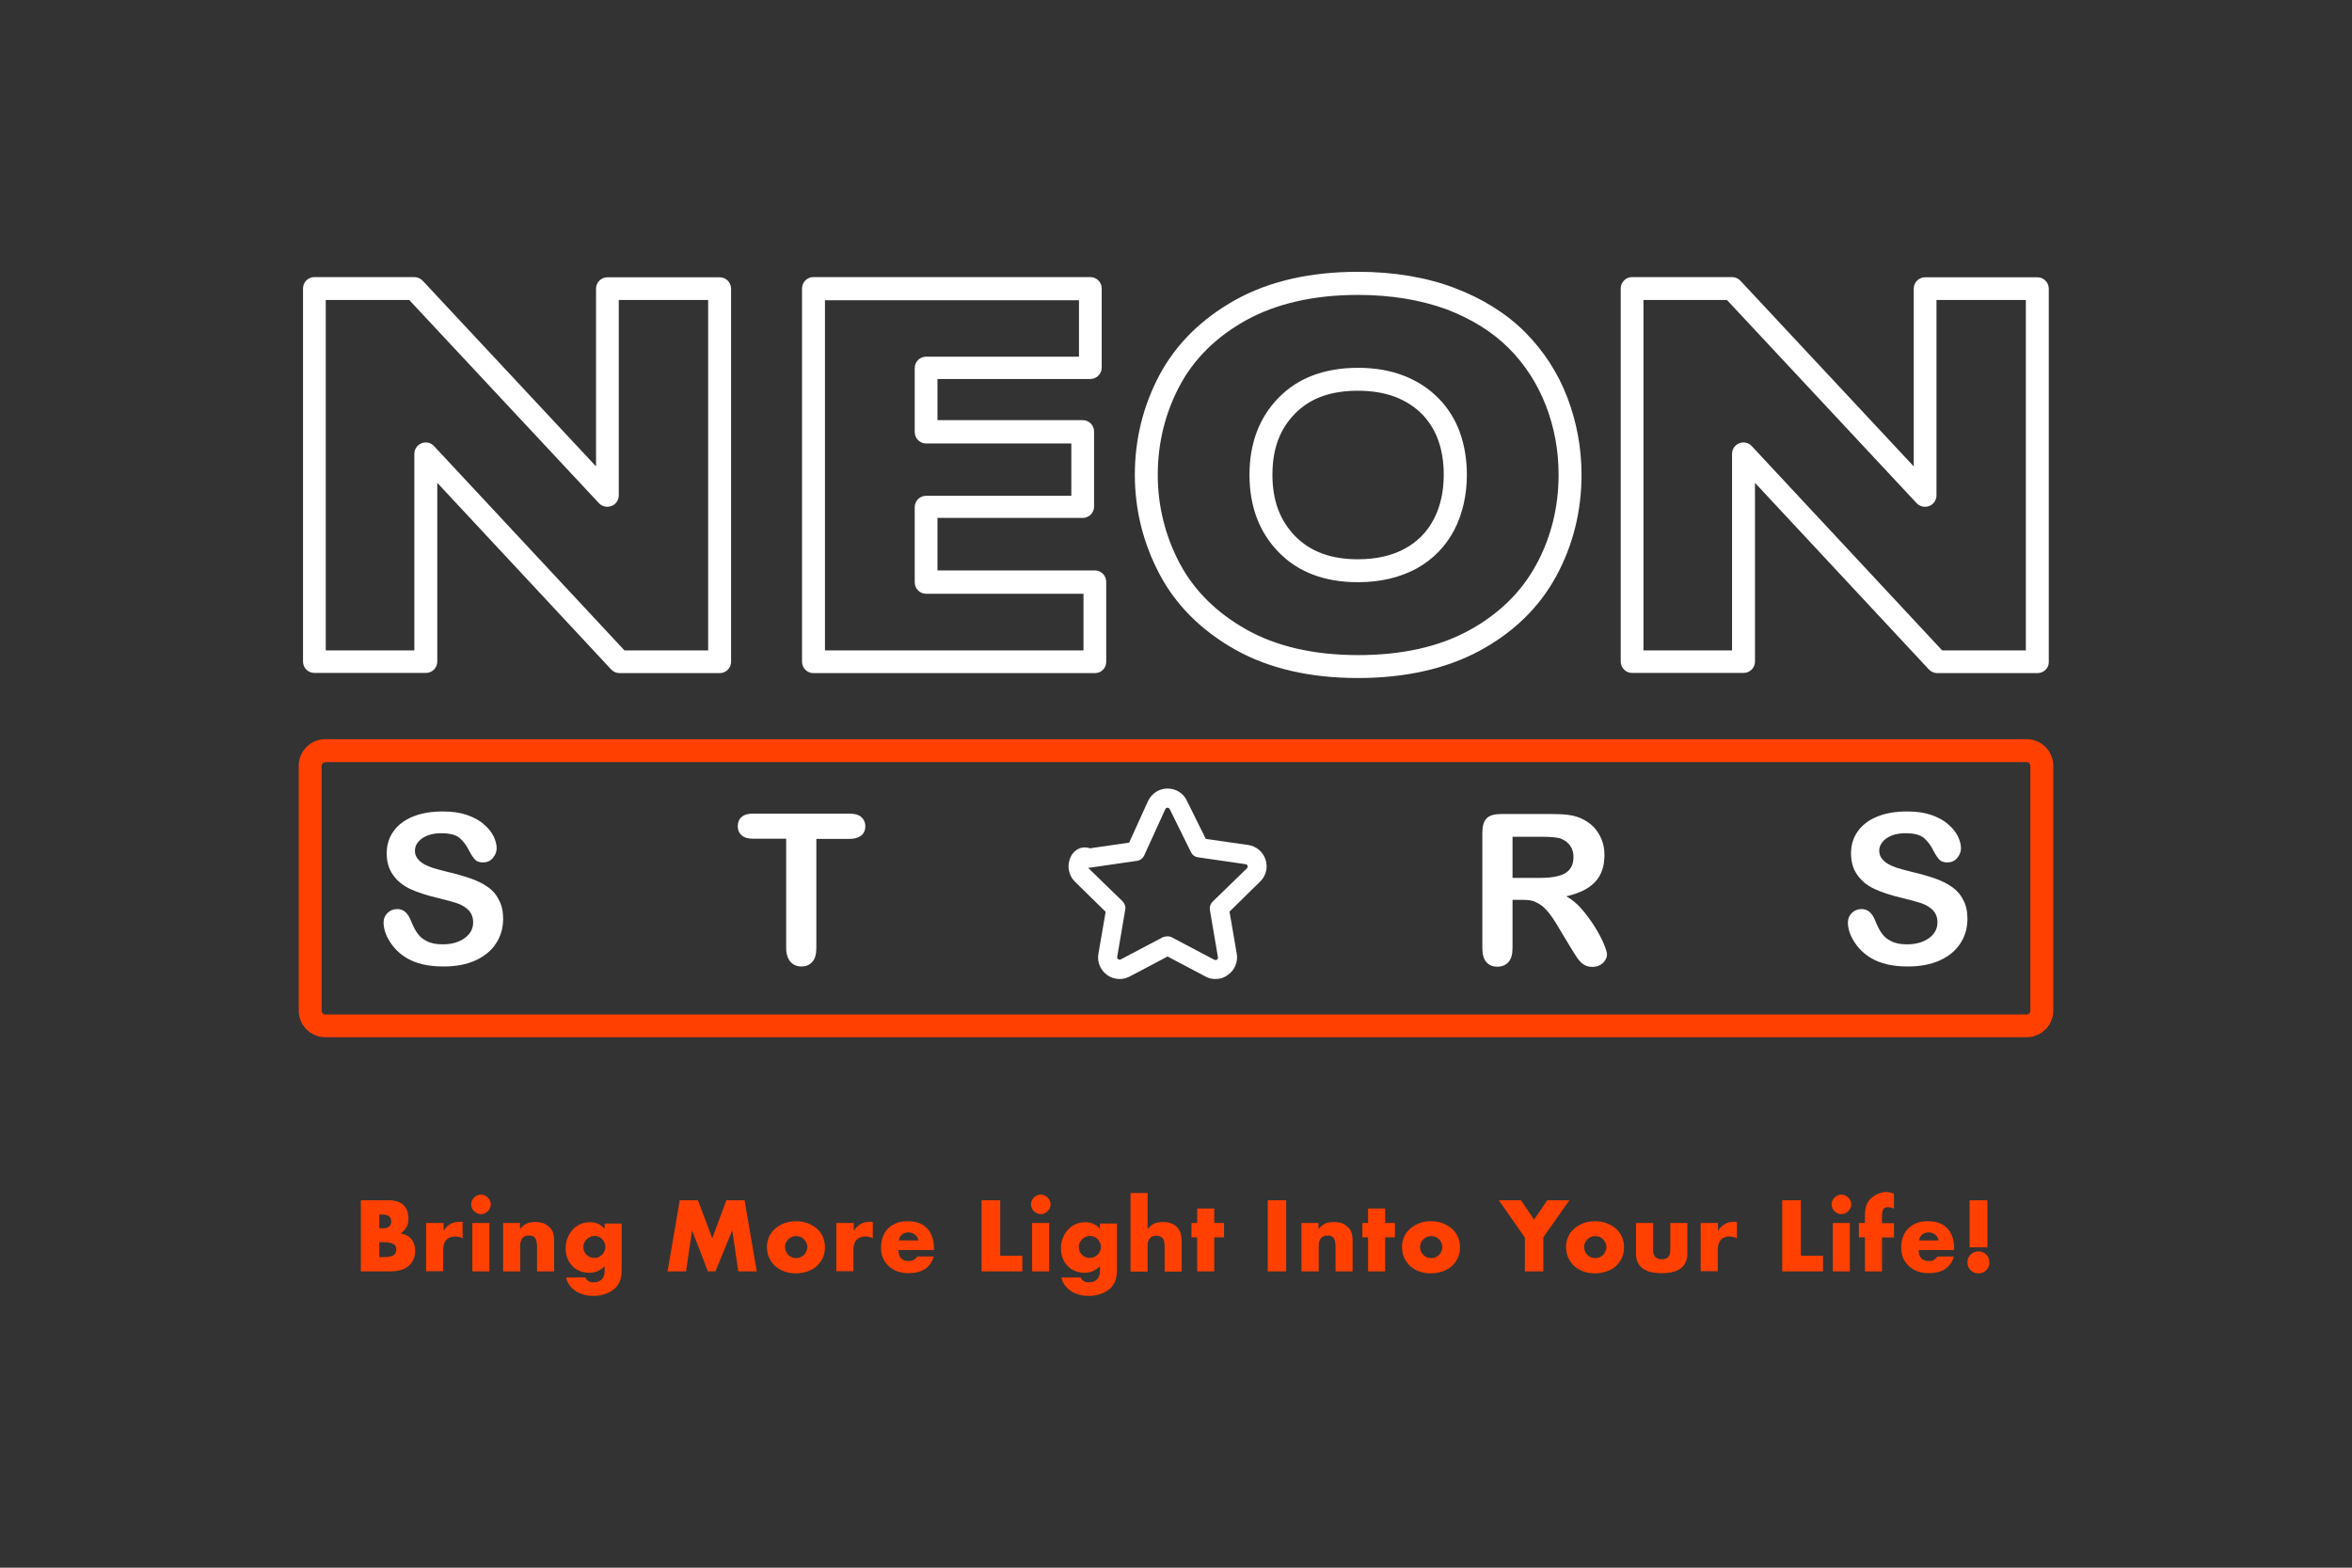 <?xml version="1.0" encoding="UTF-8"?>
<!-- Generator: Adobe Illustrator 21.1.0, SVG Export Plug-In . SVG Version: 6.00 Build 0)  -->
<svg xmlns="http://www.w3.org/2000/svg" xmlns:xlink="http://www.w3.org/1999/xlink" version="1.1" id="Layer_1" x="0px" y="0px" width="1200px" height="800px" viewBox="0 0 1200 800" style="enable-background:new 0 0 1200 800;" xml:space="preserve">
<rect x="0" y="0" width="1200" height="800" fill="#333333" stroke="none"/>
<style type="text/css">
	.st0{fill:#FF4000;}
	.st1{fill:#FFFFFF;}
</style>
<path class="st0" d="M1034,529.3H166c-7.5,0-13.6-6.1-13.6-13.6V390.8c0-7.5,6.1-13.6,13.6-13.6h868c7.5,0,13.6,6.1,13.6,13.6v124.9  C1047.6,523.2,1041.5,529.3,1034,529.3z M166,389c-1,0-1.9,0.8-1.9,1.9v124.9c0,1,0.8,1.9,1.9,1.9h868c1,0,1.9-0.8,1.9-1.9V390.8  c0-1-0.8-1.9-1.9-1.9H166z"></path>
<g>
	<path class="st1" d="M620.1,499.6c-1.8,0-3.5-0.4-5.1-1.3l-19.3-10.2l-19.3,10.2c-1.6,0.8-3.3,1.3-5.1,1.3c-2.3,0-4.6-0.7-6.5-2.1   c-3.4-2.5-5.1-6.6-4.4-10.7l3.7-21.5L548.5,450c-3-2.9-4.1-7.3-2.8-11.3c0.9-2.9,2.9-5,5.4-5.9c1.6-0.5,3.3-0.5,5,0.1l20-2.9   l9.7-21.4c0,0,0-0.1,0.1-0.1c1.9-3.8,5.6-6.1,9.8-6.1c4.2,0,8,2.3,9.8,6.1l9.7,19.6l21.6,3.1c4.2,0.6,7.6,3.5,8.9,7.5   c1.3,4,0.2,8.3-2.8,11.2l-15.6,15.3l3.7,21.5c0.7,4.1-1,8.3-4.4,10.7C624.7,498.9,622.5,499.6,620.1,499.6z M595.7,477.8   c0.8,0,1.6,0.2,2.3,0.6l21.6,11.4c0.2,0.1,0.4,0.1,0.6,0.1c0.2,0,0.5,0,0.7-0.2c0.4-0.3,0.6-0.7,0.5-1.2l-4.1-24.1   c-0.3-1.6,0.3-3.2,1.4-4.3l17.5-17c0.3-0.3,0.5-0.8,0.3-1.3c-0.1-0.4-0.5-0.8-1-0.8l-24.2-3.5c-1.6-0.2-3-1.2-3.7-2.7l-10.8-21.9   c-0.2-0.4-0.6-0.7-1.1-0.7c-0.5,0-0.9,0.2-1.1,0.6l-10.8,23.7c-0.7,1.5-2.1,2.6-3.7,2.8l-24.2,3.5c-0.3,0-0.5,0.1-0.8,0   c0,0,0.1,0.1,0.1,0.1l17.5,17c1.1,1.1,1.7,2.7,1.4,4.3l-4.1,24.1c-0.1,0.5,0.1,0.9,0.5,1.2c0.3,0.2,0.5,0.2,0.7,0.2   c0.2,0,0.4,0,0.6-0.1l21.6-11.4C594.1,478,594.9,477.8,595.7,477.8z"></path>
</g>
<g>
	<path class="st1" d="M256.7,468.9c0,4.6-1.2,8.8-3.6,12.5c-2.4,3.7-5.9,6.6-10.5,8.7c-4.6,2.1-10.1,3.1-16.4,3.1   c-7.6,0-13.8-1.4-18.7-4.3c-3.5-2.1-6.3-4.8-8.5-8.2c-2.2-3.4-3.3-6.8-3.3-10c0-1.9,0.7-3.5,2-4.8c1.3-1.3,3-2,5-2   c1.6,0,3,0.5,4.2,1.6c1.1,1,2.1,2.6,2.9,4.7c1,2.4,2,4.5,3.2,6.1c1.1,1.6,2.7,3,4.8,4c2.1,1.1,4.8,1.6,8.1,1.6   c4.6,0,8.3-1.1,11.2-3.2c2.9-2.1,4.3-4.8,4.3-8c0-2.5-0.8-4.6-2.3-6.2c-1.6-1.6-3.6-2.8-6-3.6c-2.5-0.8-5.7-1.7-9.9-2.7   c-5.5-1.3-10.1-2.8-13.8-4.5c-3.7-1.7-6.7-4.1-8.8-7.1c-2.2-3-3.3-6.7-3.3-11.1c0-4.2,1.1-8,3.4-11.2c2.3-3.3,5.6-5.8,10-7.6   s9.5-2.6,15.4-2.6c4.7,0,8.8,0.6,12.2,1.8c3.4,1.2,6.3,2.7,8.5,4.7c2.3,1.9,3.9,4,5,6.1c1,2.1,1.6,4.2,1.6,6.2c0,1.8-0.7,3.5-2,5   c-1.3,1.5-2.9,2.2-4.9,2.2c-1.8,0-3.1-0.4-4-1.3c-0.9-0.9-1.9-2.3-3-4.4c-1.4-2.9-3.1-5.1-5-6.8c-2-1.6-5.1-2.4-9.4-2.4   c-4,0-7.2,0.9-9.7,2.6c-2.5,1.8-3.7,3.9-3.7,6.3c0,1.5,0.4,2.9,1.3,4c0.8,1.1,2,2.1,3.4,2.9c1.5,0.8,2.9,1.4,4.4,1.9   c1.5,0.5,4,1.1,7.4,2c4.3,1,8.2,2.1,11.7,3.3c3.5,1.2,6.5,2.7,8.9,4.4c2.5,1.7,4.4,3.9,5.7,6.6C256,461.8,256.7,465.1,256.7,468.9z   "></path>
	<path class="st1" d="M433.4,428.1h-16.9v55.7c0,3.2-0.7,5.6-2.1,7.1c-1.4,1.6-3.3,2.3-5.5,2.3c-2.3,0-4.2-0.8-5.6-2.4   c-1.4-1.6-2.2-3.9-2.2-7.1v-55.7h-16.9c-2.6,0-4.6-0.6-5.9-1.8c-1.3-1.2-1.9-2.7-1.9-4.6c0-2,0.7-3.6,2-4.7   c1.3-1.2,3.3-1.7,5.8-1.7h49.3c2.7,0,4.7,0.6,6,1.8c1.3,1.2,2,2.7,2,4.7c0,1.9-0.7,3.5-2,4.6C438,427.5,436.1,428.1,433.4,428.1z"></path>
	<path class="st1" d="M777.1,459.2h-5.4v24.6c0,3.2-0.7,5.6-2.1,7.2c-1.4,1.5-3.3,2.3-5.6,2.3c-2.5,0-4.4-0.8-5.7-2.4   c-1.4-1.6-2-4-2-7.1v-58.9c0-3.3,0.7-5.8,2.2-7.3c1.5-1.5,3.9-2.2,7.3-2.2h25.2c3.5,0,6.5,0.1,8.9,0.4c2.5,0.3,4.7,0.9,6.7,1.8   c2.4,1,4.5,2.5,6.4,4.3c1.8,1.9,3.2,4.1,4.2,6.6c1,2.5,1.4,5.1,1.4,7.9c0,5.7-1.6,10.3-4.8,13.7c-3.2,3.4-8.1,5.8-14.7,7.3   c2.8,1.5,5.4,3.6,7.9,6.5c2.5,2.9,4.7,5.9,6.7,9.1c2,3.2,3.5,6.1,4.6,8.7c1.1,2.6,1.6,4.4,1.6,5.4c0,1-0.3,2-1,3   c-0.6,1-1.5,1.8-2.6,2.4c-1.1,0.6-2.4,0.9-3.9,0.9c-1.7,0-3.2-0.4-4.4-1.2c-1.2-0.8-2.2-1.9-3.1-3.1c-0.9-1.3-2-3.1-3.5-5.5   l-6.2-10.3c-2.2-3.8-4.2-6.7-6-8.7s-3.5-3.3-5.4-4.1C782.1,459.5,779.9,459.2,777.1,459.2z M786,427h-14.3V448h13.9   c3.7,0,6.9-0.3,9.4-1c2.5-0.6,4.5-1.7,5.8-3.3c1.3-1.6,2-3.7,2-6.4c0-2.1-0.5-4-1.6-5.6c-1.1-1.6-2.6-2.8-4.5-3.6   C794.9,427.3,791.3,427,786,427z"></path>
	<path class="st1" d="M1003.8,468.9c0,4.6-1.2,8.8-3.6,12.5c-2.4,3.7-5.9,6.6-10.5,8.7c-4.6,2.1-10.1,3.1-16.4,3.1   c-7.6,0-13.8-1.4-18.7-4.3c-3.5-2.1-6.3-4.8-8.5-8.2c-2.2-3.4-3.3-6.8-3.3-10c0-1.9,0.7-3.5,2-4.8c1.3-1.3,3-2,5-2   c1.6,0,3,0.5,4.2,1.6c1.1,1,2.1,2.6,2.9,4.7c1,2.4,2,4.5,3.2,6.1c1.1,1.6,2.7,3,4.8,4c2.1,1.1,4.8,1.6,8.1,1.6   c4.6,0,8.3-1.1,11.2-3.2c2.9-2.1,4.3-4.8,4.3-8c0-2.5-0.8-4.6-2.3-6.2c-1.6-1.6-3.6-2.8-6-3.6c-2.5-0.8-5.7-1.7-9.9-2.7   c-5.5-1.3-10.1-2.8-13.8-4.5c-3.7-1.7-6.7-4.1-8.8-7.1c-2.2-3-3.3-6.7-3.3-11.1c0-4.2,1.1-8,3.4-11.2c2.3-3.3,5.6-5.8,10-7.6   s9.5-2.6,15.4-2.6c4.7,0,8.8,0.6,12.2,1.8c3.4,1.2,6.3,2.7,8.5,4.7c2.3,1.9,3.9,4,5,6.1c1,2.1,1.6,4.2,1.6,6.2c0,1.8-0.7,3.5-2,5   c-1.3,1.5-2.9,2.2-4.9,2.2c-1.8,0-3.1-0.4-4-1.3c-0.9-0.9-1.9-2.3-3-4.4c-1.4-2.9-3.1-5.1-5-6.8c-2-1.6-5.1-2.4-9.4-2.4   c-4,0-7.2,0.9-9.7,2.6c-2.5,1.8-3.7,3.9-3.7,6.3c0,1.5,0.4,2.9,1.3,4c0.8,1.1,2,2.1,3.4,2.9c1.5,0.8,2.9,1.4,4.4,1.9   c1.5,0.5,4,1.1,7.4,2c4.3,1,8.2,2.1,11.7,3.3c3.5,1.2,6.5,2.7,8.9,4.4s4.4,3.9,5.7,6.6C1003.1,461.8,1003.8,465.1,1003.8,468.9z"></path>
</g>
<g>
	<path class="st1" d="M367.2,343.5h-51.1c-1.6,0-3.2-0.7-4.3-1.9l-88.7-95.2v91.2c0,3.2-2.6,5.8-5.8,5.8h-56.9   c-3.2,0-5.8-2.6-5.8-5.8V147.2c0-3.2,2.6-5.8,5.8-5.8h51c1.6,0,3.2,0.7,4.3,1.9l88.4,94.7v-90.7c0-3.2,2.6-5.8,5.8-5.8h57.3   c3.2,0,5.8,2.6,5.8,5.8v190.5C373,340.9,370.4,343.5,367.2,343.5z M318.6,331.9h42.7V153.1h-45.6v99.7c0,2.4-1.5,4.6-3.7,5.4   c-2.2,0.9-4.8,0.3-6.4-1.4l-96.8-103.7h-42.6v178.8h45.2V231.6c0-2.4,1.5-4.6,3.7-5.4c2.2-0.9,4.8-0.3,6.4,1.5L318.6,331.9z"></path>
	<path class="st1" d="M558.6,343.5H415c-3.2,0-5.8-2.6-5.8-5.8V147.2c0-3.2,2.6-5.8,5.8-5.8h141.3c3.2,0,5.8,2.6,5.8,5.8v40.4   c0,3.2-2.6,5.8-5.8,5.8h-78v21h74.1c3.2,0,5.8,2.6,5.8,5.8v38.3c0,3.2-2.6,5.8-5.8,5.8h-74.1v26.8h80.3c3.2,0,5.8,2.6,5.8,5.8v40.6   C564.5,340.9,561.9,343.5,558.6,343.5z M420.9,331.9h131.9V303h-80.3c-3.2,0-5.8-2.6-5.8-5.8v-38.4c0-3.2,2.6-5.8,5.8-5.8h74.1   v-26.7h-74.1c-3.2,0-5.8-2.6-5.8-5.8v-32.7c0-3.2,2.6-5.8,5.8-5.8h78v-28.8H420.9V331.9z"></path>
	<path class="st1" d="M692.8,346c-24.5,0-45.5-4.9-62.6-14.5c-17.2-9.7-30.2-22.6-38.6-38.5c-8.3-15.7-12.6-32.8-12.6-50.7   c0-18,4.2-35.1,12.5-50.8c8.4-15.8,21.4-28.7,38.7-38.4c17.2-9.6,38.3-14.4,62.7-14.4c18.2,0,34.8,2.8,49.1,8.2   c14.5,5.5,26.6,13.1,36.1,22.6c9.4,9.5,16.7,20.6,21.5,33.2c4.8,12.5,7.3,25.8,7.3,39.6c0,18.7-4.4,36.1-13,51.9   c-8.7,15.9-21.8,28.6-39,37.9C737.8,341.3,716.9,346,692.8,346z M692.8,150.5c-22.4,0-41.6,4.4-57,12.9   c-15.3,8.5-26.7,19.8-34,33.6c-7.4,14-11.1,29.2-11.1,45.3c0,16,3.8,31.2,11.2,45.2c7.4,13.9,18.8,25.2,34.1,33.8   c15.3,8.6,34.5,13,56.9,13c22.2,0,41.2-4.2,56.4-12.5c15.1-8.2,26.7-19.4,34.3-33.3c7.7-14,11.6-29.6,11.6-46.3   c0-12.3-2.2-24.2-6.5-35.3c-4.3-11-10.6-20.9-18.9-29.2c-8.3-8.3-19-15-31.9-19.9C724.7,153,709.6,150.5,692.8,150.5z M692.8,297.1   c-16.9,0-30.5-5.1-40.4-15.3c-9.9-10.1-14.9-23.4-14.9-39.5c0-16.1,5-29.3,14.9-39.4c9.9-10.1,23.5-15.2,40.5-15.2   c8.8,0,16.7,1.4,23.5,4.1c6.9,2.7,12.8,6.6,17.6,11.5c4.8,4.9,8.5,10.8,10.9,17.5c2.3,6.5,3.5,13.8,3.5,21.5   c0,10.4-2.2,19.9-6.4,28.1c-4.4,8.4-10.8,15-19.2,19.7C714.3,294.7,704.3,297.1,692.8,297.1z M692.8,199.4   c-13.9,0-24.4,3.8-32.1,11.7c-7.8,7.9-11.5,18.1-11.5,31.2c0,13.1,3.8,23.3,11.6,31.3c7.8,7.9,18.2,11.8,32,11.8   c9.5,0,17.6-1.9,24.1-5.5c6.5-3.6,11.2-8.5,14.6-14.9c3.4-6.5,5.1-14.1,5.1-22.7c0-6.4-0.9-12.4-2.8-17.6   c-1.8-5.1-4.6-9.5-8.2-13.3c-3.7-3.7-8.2-6.7-13.6-8.8C706.5,200.5,700.1,199.4,692.8,199.4z"></path>
	<path class="st1" d="M1039.5,343.5h-51.1c-1.6,0-3.2-0.7-4.3-1.9l-88.7-95.2v91.2c0,3.2-2.6,5.8-5.8,5.8h-56.9   c-3.2,0-5.8-2.6-5.8-5.8V147.2c0-3.2,2.6-5.8,5.8-5.8h51c1.6,0,3.2,0.7,4.3,1.9l88.4,94.7v-90.7c0-3.2,2.6-5.8,5.8-5.8h57.3   c3.2,0,5.8,2.6,5.8,5.8v190.5C1045.4,340.9,1042.7,343.5,1039.5,343.5z M990.9,331.9h42.7V153.1H988v99.7c0,2.4-1.5,4.6-3.7,5.4   c-2.2,0.9-4.8,0.3-6.4-1.4l-96.8-103.7h-42.6v178.8h45.2V231.6c0-2.4,1.5-4.6,3.7-5.4c2.2-0.9,4.8-0.3,6.4,1.5L990.9,331.9z"></path>
</g>
<g>
	<path class="st0" d="M184.1,612.5h14.1c3.3,0,5.9,0.8,7.6,2.4c1.7,1.6,2.6,3.9,2.6,6.9c0,1.8-0.3,3.3-1,4.5c-0.7,1.2-1.7,2.2-3,3.1   c1.3,0.3,2.5,0.6,3.4,1.2c0.9,0.5,1.7,1.2,2.3,2c0.6,0.8,1,1.6,1.3,2.6c0.3,1,0.4,2,0.4,3.1c0,1.7-0.3,3.2-0.9,4.5   c-0.6,1.3-1.4,2.4-2.5,3.3c-1.1,0.9-2.4,1.6-3.9,2s-3.3,0.7-5.2,0.7h-15.2V612.5z M193.5,626.8h1.7c3,0,4.4-1.2,4.4-3.5   s-1.5-3.5-4.4-3.5h-1.7V626.8z M193.5,641.5h2.1c2.4,0,4.1-0.3,5.1-0.9c1-0.6,1.5-1.6,1.5-2.9c0-1.3-0.5-2.3-1.5-2.9   c-1-0.6-2.7-0.9-5.1-0.9h-2.1V641.5z"></path>
	<path class="st0" d="M217.6,624.1h8.7v4c0.9-1.5,2.1-2.6,3.4-3.4c1.3-0.8,2.9-1.2,4.7-1.2c0.2,0,0.5,0,0.7,0c0.3,0,0.6,0,0.9,0.1   v8.3c-1.2-0.6-2.4-0.9-3.8-0.9c-2,0-3.5,0.6-4.6,1.8c-1,1.2-1.5,3-1.5,5.3v10.6h-8.7V624.1z"></path>
	<path class="st0" d="M240.4,614.6c0-0.7,0.1-1.3,0.4-1.9c0.3-0.6,0.6-1.1,1.1-1.6c0.4-0.4,1-0.8,1.6-1.1c0.6-0.3,1.2-0.4,1.9-0.4   s1.3,0.1,1.9,0.4c0.6,0.3,1.1,0.6,1.6,1.1c0.4,0.5,0.8,1,1.1,1.6c0.3,0.6,0.4,1.2,0.4,1.9c0,0.7-0.1,1.3-0.4,1.9   c-0.3,0.6-0.6,1.1-1.1,1.6c-0.5,0.4-1,0.8-1.6,1.1c-0.6,0.3-1.2,0.4-1.9,0.4s-1.3-0.1-1.9-0.4c-0.6-0.3-1.1-0.6-1.6-1.1   c-0.5-0.4-0.8-1-1.1-1.6C240.5,615.9,240.4,615.3,240.4,614.6z M249.7,624.1v24.7H241v-24.7H249.7z"></path>
	<path class="st0" d="M256.6,624.1h8.7v3.1c1.2-1.4,2.4-2.4,3.6-2.9c1.2-0.5,2.6-0.7,4.3-0.7c1.7,0,3.2,0.3,4.5,0.8   c1.2,0.6,2.3,1.4,3.2,2.4c0.7,0.8,1.2,1.8,1.4,2.8c0.3,1,0.4,2.2,0.4,3.5v15.7H274v-12.5c0-1.2-0.1-2.2-0.3-3   c-0.2-0.8-0.5-1.4-0.9-1.8c-0.4-0.4-0.8-0.7-1.3-0.8c-0.5-0.2-1-0.2-1.5-0.2c-1.5,0-2.6,0.4-3.4,1.3c-0.8,0.9-1.2,2.1-1.2,3.8v13.2   h-8.7V624.1z"></path>
	<path class="st0" d="M317.2,624.1v23c0,1.4-0.1,2.6-0.2,3.7c-0.2,1.1-0.4,2.1-0.7,2.9c-0.4,1.1-1,2-1.8,3c-0.8,0.9-1.8,1.7-3,2.4   s-2.5,1.2-3.9,1.6c-1.5,0.4-3,0.6-4.7,0.6c-1.9,0-3.7-0.2-5.3-0.7c-1.6-0.5-3-1.1-4.2-2c-1.2-0.9-2.2-1.8-3-3   c-0.8-1.1-1.3-2.4-1.5-3.7h9.8c0.6,1.6,2,2.5,4.1,2.5c1.8,0,3.2-0.5,4.2-1.5c1-1,1.5-2.5,1.5-4.3v-2.4c-0.6,0.6-1.3,1.1-1.9,1.5   c-0.6,0.4-1.2,0.7-1.8,1c-0.6,0.3-1.3,0.4-1.9,0.6c-0.7,0.1-1.4,0.2-2.2,0.2c-1.8,0-3.4-0.3-4.9-0.9c-1.5-0.6-2.8-1.5-3.8-2.6   c-1.1-1.1-1.9-2.4-2.5-3.9c-0.6-1.5-0.9-3.2-0.9-5.1c0-1.9,0.3-3.7,1-5.3c0.6-1.6,1.5-3,2.6-4.2c1.1-1.2,2.4-2.2,3.9-2.8   c1.5-0.7,3.2-1,5-1c2.9,0,5.4,1.1,7.4,3.3v-2.6H317.2z M297.6,636.3c0,0.8,0.1,1.5,0.4,2.2s0.7,1.3,1.2,1.8   c0.5,0.5,1.1,0.9,1.8,1.2c0.7,0.3,1.4,0.4,2.2,0.4c0.8,0,1.5-0.1,2.2-0.4c0.7-0.3,1.3-0.7,1.8-1.2c0.5-0.5,0.9-1.1,1.2-1.8   c0.3-0.7,0.5-1.4,0.5-2.2c0-0.8-0.2-1.5-0.5-2.2c-0.3-0.7-0.7-1.3-1.2-1.8c-0.5-0.5-1.1-0.9-1.8-1.2c-0.7-0.3-1.4-0.4-2.1-0.4   c-0.8,0-1.5,0.2-2.2,0.5c-0.7,0.3-1.3,0.7-1.8,1.2c-0.5,0.5-0.9,1.1-1.2,1.8C297.8,634.8,297.6,635.6,297.6,636.3z"></path>
	<path class="st0" d="M340.6,648.8l6.2-36.3h9.3l7.3,19.4l7.2-19.4h9.3l6.2,36.3h-9.4l-3.1-20.9l-8.6,20.9h-3.8l-8.1-20.9l-3.1,20.9   H340.6z"></path>
	<path class="st0" d="M391.3,636.2c0-1.8,0.4-3.5,1.1-5.1c0.7-1.6,1.8-3,3.1-4.1c1.3-1.2,2.9-2.1,4.7-2.8c1.8-0.7,3.8-1,5.9-1   c2.1,0,4.1,0.3,5.9,1c1.8,0.7,3.4,1.6,4.7,2.7c1.3,1.2,2.4,2.6,3.1,4.2c0.7,1.6,1.1,3.4,1.1,5.4s-0.4,3.7-1.1,5.4   c-0.8,1.6-1.8,3-3.1,4.2c-1.3,1.2-2.9,2.1-4.7,2.7c-1.8,0.6-3.8,1-6,1c-2.1,0-4.1-0.3-5.9-1c-1.8-0.6-3.3-1.6-4.6-2.7   c-1.3-1.2-2.3-2.6-3.1-4.3C391.6,640.1,391.3,638.3,391.3,636.2z M400.5,636.3c0,0.8,0.2,1.6,0.5,2.3c0.3,0.7,0.7,1.3,1.2,1.8   c0.5,0.5,1.1,0.9,1.8,1.2c0.7,0.3,1.4,0.4,2.2,0.4s1.5-0.1,2.2-0.4c0.7-0.3,1.3-0.7,1.8-1.2c0.5-0.5,0.9-1.1,1.2-1.8   c0.3-0.7,0.5-1.4,0.5-2.2c0-0.8-0.2-1.5-0.5-2.2c-0.3-0.7-0.7-1.3-1.2-1.8c-0.5-0.5-1.1-0.9-1.8-1.2c-0.7-0.3-1.4-0.4-2.2-0.4   s-1.5,0.1-2.2,0.4c-0.7,0.3-1.3,0.7-1.8,1.2c-0.5,0.5-0.9,1.1-1.2,1.8C400.6,634.8,400.5,635.6,400.5,636.3z"></path>
	<path class="st0" d="M426.9,624.1h8.7v4c0.9-1.5,2.1-2.6,3.4-3.4c1.3-0.8,2.9-1.2,4.7-1.2c0.2,0,0.5,0,0.7,0c0.3,0,0.6,0,0.9,0.1   v8.3c-1.2-0.6-2.4-0.9-3.8-0.9c-2,0-3.5,0.6-4.6,1.8c-1,1.2-1.5,3-1.5,5.3v10.6h-8.7V624.1z"></path>
	<path class="st0" d="M458.4,637.9c0,3.8,1.8,5.6,5.3,5.6c1.9,0,3.3-0.8,4.3-2.3h8.4c-1.7,5.7-6,8.5-12.8,8.5c-2.1,0-4-0.3-5.7-0.9   s-3.2-1.5-4.5-2.7c-1.2-1.2-2.2-2.5-2.9-4.1c-0.7-1.6-1-3.4-1-5.4c0-2.1,0.3-3.9,1-5.6c0.6-1.7,1.6-3.1,2.7-4.2   c1.2-1.2,2.6-2,4.3-2.7s3.6-0.9,5.7-0.9c2.1,0,4,0.3,5.6,0.9c1.7,0.6,3.1,1.5,4.2,2.7s2,2.6,2.6,4.4c0.6,1.7,0.9,3.7,0.9,5.8v0.9   H458.4z M468.6,632.9c-0.3-1.2-0.9-2.2-1.8-2.9c-0.9-0.7-2-1.1-3.3-1.1c-1.3,0-2.4,0.4-3.3,1.1c-0.9,0.7-1.4,1.7-1.6,3H468.6z"></path>
	<path class="st0" d="M510.3,612.5v28.3h11.3v8h-20.8v-36.3H510.3z"></path>
	<path class="st0" d="M526,614.6c0-0.7,0.1-1.3,0.4-1.9c0.3-0.6,0.6-1.1,1.1-1.6c0.4-0.4,1-0.8,1.6-1.1c0.6-0.3,1.2-0.4,1.9-0.4   s1.3,0.1,1.9,0.4c0.6,0.3,1.1,0.6,1.6,1.1c0.4,0.5,0.8,1,1.1,1.6c0.3,0.6,0.4,1.2,0.4,1.9c0,0.7-0.1,1.3-0.4,1.9   c-0.3,0.6-0.6,1.1-1.1,1.6c-0.5,0.4-1,0.8-1.6,1.1c-0.6,0.3-1.2,0.4-1.9,0.4s-1.3-0.1-1.9-0.4c-0.6-0.3-1.1-0.6-1.6-1.1   c-0.5-0.4-0.8-1-1.1-1.6C526.2,615.9,526,615.3,526,614.6z M535.3,624.1v24.7h-8.7v-24.7H535.3z"></path>
	<path class="st0" d="M569.9,624.1v23c0,1.4-0.1,2.6-0.2,3.7c-0.2,1.1-0.4,2.1-0.7,2.9c-0.4,1.1-1,2-1.8,3c-0.8,0.9-1.8,1.7-3,2.4   s-2.5,1.2-3.9,1.6c-1.5,0.4-3,0.6-4.7,0.6c-1.9,0-3.7-0.2-5.3-0.7c-1.6-0.5-3-1.1-4.2-2c-1.2-0.9-2.2-1.8-3-3   c-0.8-1.1-1.3-2.4-1.5-3.7h9.8c0.6,1.6,2,2.5,4.1,2.5c1.8,0,3.2-0.5,4.2-1.5c1-1,1.5-2.5,1.5-4.3v-2.4c-0.6,0.6-1.3,1.1-1.9,1.5   c-0.6,0.4-1.2,0.7-1.8,1c-0.6,0.3-1.3,0.4-1.9,0.6c-0.7,0.1-1.4,0.2-2.2,0.2c-1.8,0-3.4-0.3-4.9-0.9c-1.5-0.6-2.8-1.5-3.8-2.6   c-1.1-1.1-1.9-2.4-2.5-3.9c-0.6-1.5-0.9-3.2-0.9-5.1c0-1.9,0.3-3.7,1-5.3c0.6-1.6,1.5-3,2.6-4.2c1.1-1.2,2.4-2.2,3.9-2.8   c1.5-0.7,3.2-1,5-1c2.9,0,5.4,1.1,7.4,3.3v-2.6H569.9z M550.4,636.3c0,0.8,0.1,1.5,0.4,2.2s0.7,1.3,1.2,1.8   c0.5,0.5,1.1,0.9,1.8,1.2c0.7,0.3,1.4,0.4,2.2,0.4c0.8,0,1.5-0.1,2.2-0.4c0.7-0.3,1.3-0.7,1.8-1.2c0.5-0.5,0.9-1.1,1.2-1.8   c0.3-0.7,0.5-1.4,0.5-2.2c0-0.8-0.2-1.5-0.5-2.2c-0.3-0.7-0.7-1.3-1.2-1.8c-0.5-0.5-1.1-0.9-1.8-1.2c-0.7-0.3-1.4-0.4-2.1-0.4   c-0.8,0-1.5,0.2-2.2,0.5c-0.7,0.3-1.3,0.7-1.8,1.2c-0.5,0.5-0.9,1.1-1.2,1.8C550.5,634.8,550.4,635.6,550.4,636.3z"></path>
	<path class="st0" d="M576.8,608.8h8.7v18.4c1.2-1.4,2.4-2.4,3.6-2.9c1.2-0.5,2.6-0.7,4.3-0.7c3.1,0,5.5,0.9,7.1,2.6   c1.6,1.7,2.4,4,2.4,7v15.7h-8.7v-12.5c0-1.3-0.1-2.3-0.3-3c-0.2-0.8-0.5-1.4-1-1.8c-0.8-0.7-1.7-1-2.8-1c-1.5,0-2.6,0.4-3.4,1.3   c-0.8,0.9-1.2,2.1-1.2,3.8v13.2h-8.7V608.8z"></path>
	<path class="st0" d="M619.5,631.4v17.4h-8.7v-17.4h-2.9v-7.3h2.9v-7.4h8.7v7.4h5v7.3H619.5z"></path>
	<path class="st0" d="M656.2,612.5v36.3h-9.4v-36.3H656.2z"></path>
	<path class="st0" d="M664,624.1h8.7v3.1c1.2-1.4,2.4-2.4,3.6-2.9c1.2-0.5,2.6-0.7,4.3-0.7c1.7,0,3.2,0.3,4.5,0.8   c1.2,0.6,2.3,1.4,3.2,2.4c0.7,0.8,1.2,1.8,1.4,2.8c0.3,1,0.4,2.2,0.4,3.5v15.7h-8.7v-12.5c0-1.2-0.1-2.2-0.3-3   c-0.2-0.8-0.5-1.4-0.9-1.8c-0.4-0.4-0.8-0.7-1.3-0.8c-0.5-0.2-1-0.2-1.5-0.2c-1.5,0-2.6,0.4-3.4,1.3c-0.8,0.9-1.2,2.1-1.2,3.8v13.2   H664V624.1z"></path>
	<path class="st0" d="M706.7,631.4v17.4h-8.7v-17.4h-2.9v-7.3h2.9v-7.4h8.7v7.4h5v7.3H706.7z"></path>
	<path class="st0" d="M715.3,636.2c0-1.8,0.4-3.5,1.1-5.1c0.7-1.6,1.8-3,3.1-4.1c1.3-1.2,2.9-2.1,4.7-2.8c1.8-0.7,3.8-1,5.9-1   c2.1,0,4.1,0.3,5.9,1c1.8,0.7,3.4,1.6,4.7,2.7c1.3,1.2,2.4,2.6,3.1,4.2s1.1,3.4,1.1,5.4s-0.4,3.7-1.1,5.4c-0.8,1.6-1.8,3-3.1,4.2   s-2.9,2.1-4.7,2.7c-1.8,0.6-3.8,1-6,1c-2.1,0-4.1-0.3-5.9-1c-1.8-0.6-3.3-1.6-4.6-2.7c-1.3-1.2-2.3-2.6-3.1-4.3   C715.7,640.1,715.3,638.3,715.3,636.2z M724.5,636.3c0,0.8,0.2,1.6,0.5,2.3c0.3,0.7,0.7,1.3,1.2,1.8c0.5,0.5,1.1,0.9,1.8,1.2   c0.7,0.3,1.4,0.4,2.2,0.4s1.5-0.1,2.2-0.4c0.7-0.3,1.3-0.7,1.8-1.2c0.5-0.5,0.9-1.1,1.2-1.8c0.3-0.7,0.5-1.4,0.5-2.2   c0-0.8-0.2-1.5-0.5-2.2c-0.3-0.7-0.7-1.3-1.2-1.8c-0.5-0.5-1.1-0.9-1.8-1.2c-0.7-0.3-1.4-0.4-2.2-0.4s-1.5,0.1-2.2,0.4   c-0.7,0.3-1.3,0.7-1.8,1.2c-0.5,0.5-0.9,1.1-1.2,1.8S724.5,635.6,724.5,636.3z"></path>
	<path class="st0" d="M777.9,631.4l-13.2-18.9h11.3l6.7,9.9l6.7-9.9h11.3l-13.3,18.9v17.4h-9.4V631.4z"></path>
	<path class="st0" d="M799,636.2c0-1.8,0.4-3.5,1.1-5.1c0.7-1.6,1.8-3,3.1-4.1c1.3-1.2,2.9-2.1,4.7-2.8c1.8-0.7,3.8-1,5.9-1   c2.1,0,4.1,0.3,5.9,1c1.8,0.7,3.4,1.6,4.7,2.7c1.3,1.2,2.4,2.6,3.1,4.2s1.1,3.4,1.1,5.4s-0.4,3.7-1.1,5.4c-0.8,1.6-1.8,3-3.1,4.2   s-2.9,2.1-4.7,2.7c-1.8,0.6-3.8,1-6,1c-2.1,0-4.1-0.3-5.9-1c-1.8-0.6-3.3-1.6-4.6-2.7c-1.3-1.2-2.3-2.6-3.1-4.3   C799.4,640.1,799,638.3,799,636.2z M808.2,636.3c0,0.8,0.2,1.6,0.5,2.3c0.3,0.7,0.7,1.3,1.2,1.8c0.5,0.5,1.1,0.9,1.8,1.2   c0.7,0.3,1.4,0.4,2.2,0.4s1.5-0.1,2.2-0.4c0.7-0.3,1.3-0.7,1.8-1.2c0.5-0.5,0.9-1.1,1.2-1.8c0.3-0.7,0.5-1.4,0.5-2.2   c0-0.8-0.2-1.5-0.5-2.2c-0.3-0.7-0.7-1.3-1.2-1.8c-0.5-0.5-1.1-0.9-1.8-1.2c-0.7-0.3-1.4-0.4-2.2-0.4s-1.5,0.1-2.2,0.4   c-0.7,0.3-1.3,0.7-1.8,1.2c-0.5,0.5-0.9,1.1-1.2,1.8S808.2,635.6,808.2,636.3z"></path>
	<path class="st0" d="M843.4,624.1V638c0,3,1.5,4.6,4.4,4.6c3,0,4.4-1.5,4.4-4.6v-13.9h8.7v15.6c0,3.3-1.1,5.8-3.3,7.5   c-2.2,1.7-5.5,2.5-9.8,2.5c-4.4,0-7.6-0.8-9.8-2.5c-2.2-1.7-3.3-4.2-3.3-7.5v-15.6H843.4z"></path>
	<path class="st0" d="M867.8,624.1h8.7v4c0.9-1.5,2.1-2.6,3.4-3.4c1.3-0.8,2.9-1.2,4.7-1.2c0.2,0,0.5,0,0.7,0c0.3,0,0.6,0,0.9,0.1   v8.3c-1.2-0.6-2.4-0.9-3.8-0.9c-2,0-3.5,0.6-4.5,1.8c-1,1.2-1.5,3-1.5,5.3v10.6h-8.7V624.1z"></path>
	<path class="st0" d="M918.8,612.5v28.3h11.3v8h-20.8v-36.3H918.8z"></path>
	<path class="st0" d="M934.5,614.6c0-0.7,0.1-1.3,0.4-1.9s0.6-1.1,1.1-1.6c0.4-0.4,1-0.8,1.6-1.1c0.6-0.3,1.2-0.4,1.9-0.4   c0.7,0,1.3,0.1,1.9,0.4c0.6,0.3,1.1,0.6,1.6,1.1c0.4,0.5,0.8,1,1.1,1.6s0.4,1.2,0.4,1.9c0,0.7-0.1,1.3-0.4,1.9   c-0.3,0.6-0.6,1.1-1.1,1.6c-0.5,0.4-1,0.8-1.6,1.1c-0.6,0.3-1.2,0.4-1.9,0.4c-0.7,0-1.3-0.1-1.9-0.4c-0.6-0.3-1.1-0.6-1.6-1.1   c-0.5-0.4-0.8-1-1.1-1.6C934.6,615.9,934.5,615.3,934.5,614.6z M943.8,624.1v24.7h-8.7v-24.7H943.8z"></path>
	<path class="st0" d="M960.2,631.4v17.4h-8.7v-17.4h-3.1v-7.3h3.1v-3.7c0-2.1,0.2-3.7,0.6-4.9c0.3-1,0.8-2,1.5-2.9   c0.7-0.9,1.5-1.6,2.5-2.3c0.9-0.6,2-1.1,3.1-1.5c1.1-0.4,2.2-0.5,3.2-0.5c0.7,0,1.4,0.1,2,0.2c0.6,0.2,1.3,0.4,1.9,0.7v7.6   c-0.6-0.3-1.1-0.5-1.6-0.6c-0.5-0.1-1-0.2-1.6-0.2c-0.4,0-0.7,0.1-1.1,0.2c-0.4,0.1-0.7,0.3-1,0.7c-0.3,0.4-0.5,0.9-0.6,1.5   c-0.1,0.7-0.2,1.5-0.2,2.7v3.1h6.1v7.3H960.2z"></path>
	<path class="st0" d="M978.9,637.9c0,3.8,1.8,5.6,5.3,5.6c1.9,0,3.3-0.8,4.3-2.3h8.4c-1.7,5.7-6,8.5-12.8,8.5c-2.1,0-4-0.3-5.7-0.9   s-3.2-1.5-4.5-2.7c-1.2-1.2-2.2-2.5-2.9-4.1c-0.7-1.6-1-3.4-1-5.4c0-2.1,0.3-3.9,1-5.6c0.6-1.7,1.6-3.1,2.7-4.2   c1.2-1.2,2.6-2,4.3-2.7s3.6-0.9,5.7-0.9c2.1,0,4,0.3,5.6,0.9s3.1,1.5,4.2,2.7c1.2,1.2,2,2.6,2.6,4.4c0.6,1.7,0.9,3.7,0.9,5.8v0.9   H978.9z M989.1,632.9c-0.3-1.2-0.9-2.2-1.8-2.9c-0.9-0.7-2-1.1-3.3-1.1c-1.3,0-2.4,0.4-3.3,1.1c-0.9,0.7-1.4,1.7-1.6,3H989.1z"></path>
	<path class="st0" d="M1003.8,644.2c0-0.8,0.1-1.5,0.4-2.2s0.7-1.3,1.2-1.8s1.1-0.9,1.8-1.2c0.7-0.3,1.4-0.4,2.2-0.4   s1.5,0.1,2.2,0.4c0.7,0.3,1.3,0.7,1.8,1.2c0.5,0.5,0.9,1.1,1.2,1.8c0.3,0.7,0.4,1.4,0.4,2.2s-0.1,1.5-0.4,2.2   c-0.3,0.7-0.7,1.3-1.2,1.8c-0.5,0.5-1.1,0.9-1.8,1.2c-0.7,0.3-1.4,0.4-2.2,0.4s-1.5-0.1-2.2-0.4c-0.7-0.3-1.3-0.7-1.8-1.2   c-0.5-0.5-0.9-1.1-1.2-1.8S1003.8,645,1003.8,644.2z M1004.9,636.5v-24h9.1v24H1004.9z"></path>
</g>
</svg>
